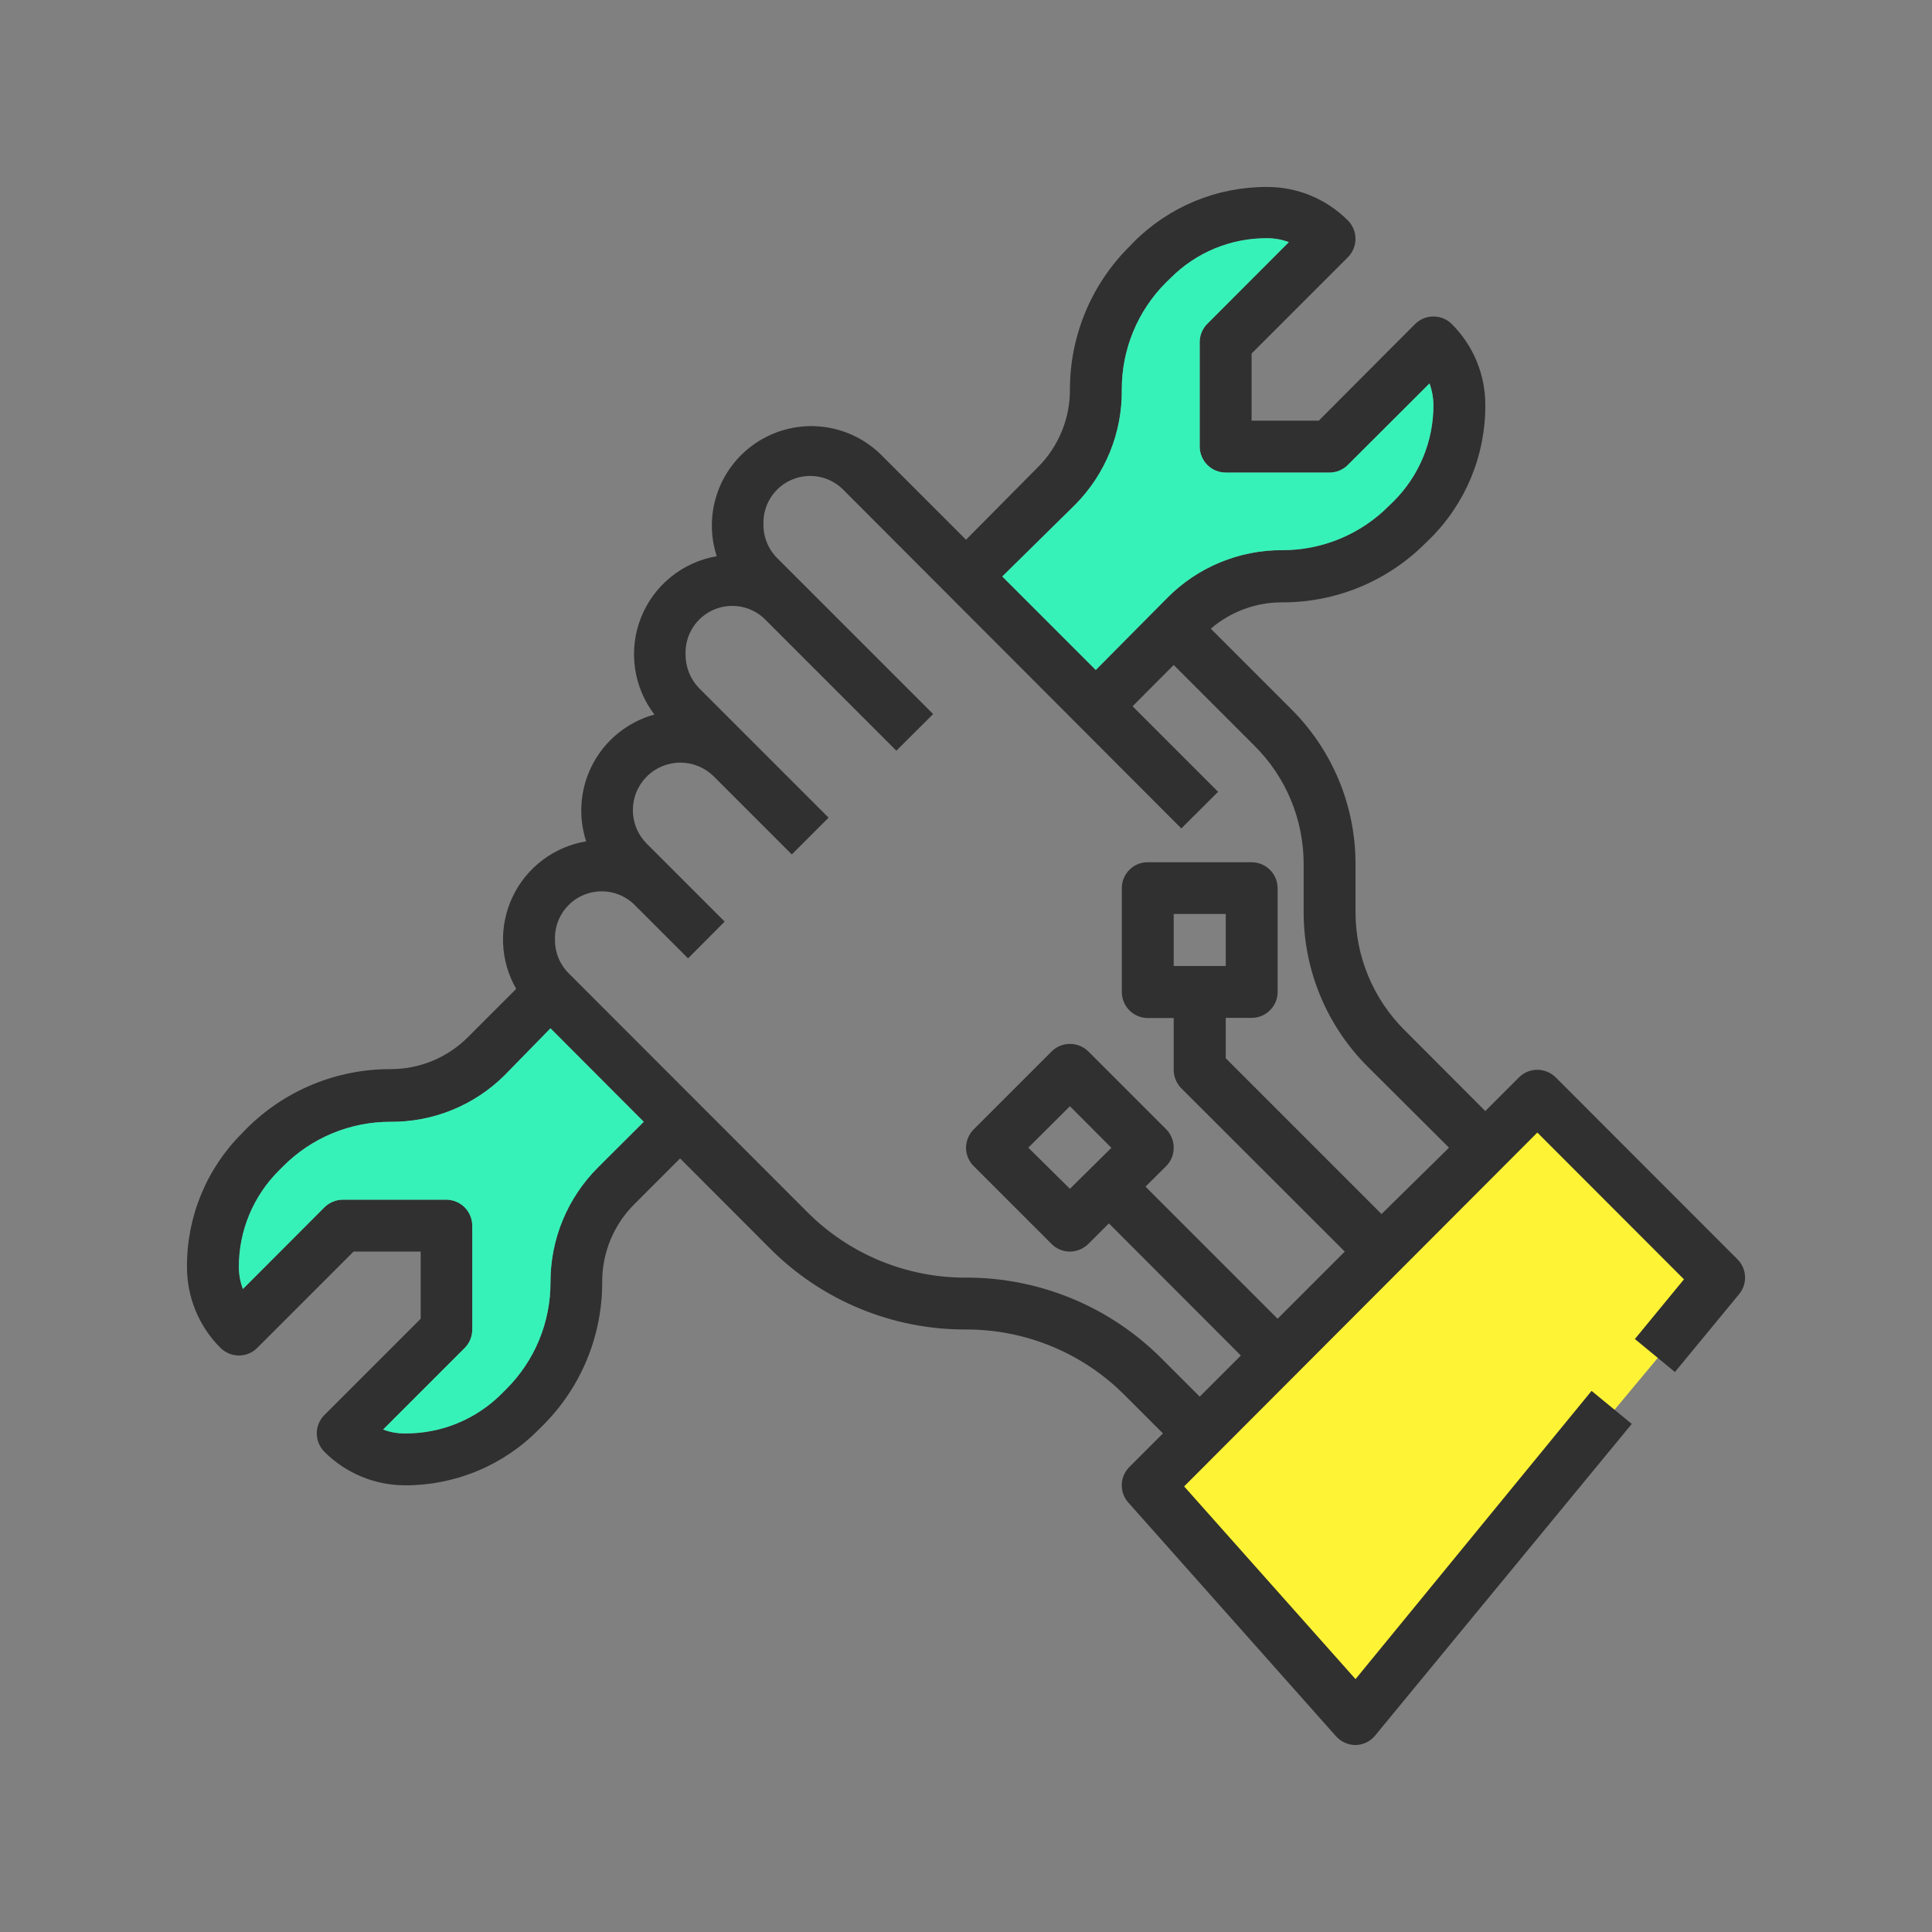<svg width="120" height="120" viewBox="0 0 120 120" fill="none" xmlns="http://www.w3.org/2000/svg">
<rect x="0" y="0" width="120" height="120" fill="#808080" stroke="none"/>
<path d="M72.001 92L95.501 68.501L107.001 79.501L84.5 106.5L72.001 92Z" fill="#FFF336"/>
<path d="M107.913 78.213L96.63 66.919C96.325 66.619 95.915 66.449 95.488 66.445C95.275 66.445 95.065 66.487 94.869 66.568C94.673 66.649 94.495 66.769 94.346 66.919L92.255 69.01L87.243 63.987C86.275 63.025 85.507 61.88 84.984 60.619C84.46 59.359 84.192 58.007 84.194 56.642V53.681C84.198 51.892 83.848 50.12 83.163 48.467C82.479 46.815 81.474 45.314 80.207 44.052L75.204 39.048C76.437 37.989 78.01 37.408 79.636 37.413C81.294 37.419 82.937 37.095 84.469 36.461C86.001 35.826 87.391 34.893 88.559 33.716L88.839 33.445C89.929 32.359 90.792 31.068 91.379 29.646C91.965 28.224 92.263 26.7 92.255 25.161C92.258 24.227 92.076 23.301 91.719 22.437C91.362 21.573 90.837 20.789 90.175 20.129C89.872 19.826 89.461 19.657 89.033 19.657C88.605 19.657 88.194 19.826 87.891 20.129L81.91 26.129H77.739V21.958L83.72 15.977C84.022 15.674 84.192 15.264 84.192 14.835C84.192 14.407 84.022 13.996 83.72 13.694C83.061 13.031 82.276 12.505 81.413 12.148C80.549 11.791 79.623 11.609 78.688 11.613C77.153 11.608 75.632 11.907 74.213 12.493C72.795 13.08 71.507 13.942 70.423 15.029L70.152 15.31C68.98 16.473 68.049 17.857 67.415 19.382C66.781 20.907 66.454 22.542 66.455 24.194C66.459 25.093 66.284 25.983 65.94 26.814C65.596 27.645 65.091 28.399 64.452 29.032L60.001 33.523L54.688 28.21C53.698 27.25 52.416 26.649 51.045 26.502C49.674 26.356 48.294 26.673 47.123 27.402C45.953 28.131 45.061 29.231 44.589 30.526C44.116 31.821 44.091 33.237 44.517 34.548C43.469 34.727 42.486 35.173 41.661 35.843C40.836 36.513 40.198 37.384 39.809 38.373C39.42 39.362 39.292 40.434 39.439 41.487C39.585 42.539 40.001 43.536 40.646 44.381C39.84 44.602 39.087 44.986 38.433 45.507C37.779 46.028 37.237 46.676 36.841 47.413C36.445 48.149 36.202 48.958 36.128 49.791C36.053 50.624 36.148 51.463 36.407 52.258C35.424 52.421 34.495 52.819 33.699 53.42C32.903 54.02 32.265 54.803 31.838 55.704C31.411 56.605 31.208 57.595 31.247 58.591C31.286 59.587 31.566 60.558 32.062 61.422L29.081 64.403C28.448 65.041 27.694 65.547 26.863 65.891C26.032 66.235 25.142 66.41 24.242 66.406C22.583 66.403 20.94 66.728 19.407 67.363C17.874 67.997 16.482 68.928 15.31 70.103L15.039 70.384C13.945 71.471 13.079 72.765 12.491 74.191C11.903 75.616 11.605 77.145 11.614 78.687C11.611 79.622 11.793 80.548 12.15 81.411C12.507 82.275 13.032 83.06 13.694 83.719C13.999 84.02 14.408 84.19 14.836 84.194C15.048 84.194 15.258 84.152 15.454 84.071C15.65 83.989 15.828 83.87 15.978 83.719L21.959 77.739H26.13V81.91L20.149 87.89C19.998 88.04 19.879 88.218 19.798 88.414C19.716 88.61 19.674 88.82 19.675 89.032C19.678 89.46 19.848 89.87 20.149 90.174C20.806 90.834 21.588 91.357 22.448 91.714C23.308 92.071 24.23 92.255 25.162 92.255C26.698 92.259 28.219 91.958 29.637 91.37C31.056 90.782 32.344 89.918 33.426 88.829L33.697 88.558C34.876 87.389 35.811 85.998 36.448 84.464C37.084 82.931 37.409 81.286 37.404 79.626C37.4 78.727 37.575 77.836 37.919 77.005C38.263 76.174 38.769 75.42 39.407 74.787L42.242 71.952L47.826 77.545C49.422 79.148 51.319 80.418 53.409 81.281C55.499 82.145 57.739 82.586 60.001 82.577C61.835 82.572 63.652 82.931 65.347 83.634C67.041 84.336 68.579 85.369 69.871 86.671L72.233 89.032L70.152 91.113C69.858 91.403 69.687 91.795 69.675 92.207C69.662 92.62 69.809 93.022 70.084 93.329L82.984 107.845C83.138 108.014 83.324 108.15 83.532 108.243C83.74 108.337 83.966 108.386 84.194 108.387V108.387C84.428 108.383 84.659 108.329 84.869 108.227C85.08 108.125 85.266 107.978 85.413 107.797L101.352 88.442L98.855 86.39L84.194 104.293L73.549 92.323L95.488 70.345L104.594 79.461L101.546 83.168L104.033 85.219L108.02 80.381C108.276 80.071 108.408 79.677 108.388 79.276C108.368 78.875 108.199 78.495 107.913 78.213V78.213ZM66.775 31.355C67.71 30.413 68.448 29.296 68.946 28.066C69.445 26.837 69.694 25.52 69.678 24.194C69.675 22.959 69.916 21.736 70.388 20.595C70.859 19.454 71.552 18.417 72.426 17.545L72.707 17.274C73.49 16.485 74.421 15.859 75.448 15.434C76.475 15.009 77.576 14.792 78.688 14.797C79.153 14.795 79.616 14.877 80.052 15.039L74.991 20.11C74.836 20.264 74.713 20.448 74.632 20.651C74.55 20.854 74.511 21.072 74.517 21.29V27.735C74.518 28.164 74.689 28.574 74.991 28.877C75.141 29.028 75.318 29.147 75.514 29.229C75.71 29.31 75.921 29.352 76.133 29.352H82.578C82.79 29.352 83 29.31 83.196 29.229C83.392 29.147 83.57 29.028 83.72 28.877L88.791 23.816C88.946 24.248 89.028 24.703 89.033 25.161C89.035 26.272 88.818 27.373 88.393 28.399C87.967 29.426 87.343 30.358 86.555 31.142L86.275 31.413C85.407 32.29 84.373 32.986 83.233 33.459C82.093 33.933 80.87 34.175 79.636 34.171C78.312 34.166 77.001 34.425 75.778 34.932C74.556 35.438 73.446 36.183 72.513 37.123L68.062 41.613L62.255 35.806L66.775 31.355ZM37.142 72.503C36.205 73.437 35.462 74.547 34.955 75.77C34.449 76.992 34.189 78.303 34.191 79.626C34.196 80.861 33.956 82.085 33.484 83.226C33.012 84.367 32.318 85.403 31.442 86.274L31.162 86.555C30.376 87.346 29.441 87.972 28.411 88.397C27.381 88.823 26.276 89.038 25.162 89.032C24.696 89.039 24.233 88.957 23.797 88.79L28.859 83.729C29.009 83.579 29.129 83.401 29.21 83.206C29.291 83.01 29.333 82.799 29.333 82.587V76.123C29.33 75.701 29.163 75.296 28.866 74.996C28.57 74.696 28.168 74.524 27.746 74.516H21.291C20.863 74.518 20.452 74.688 20.149 74.99L15.088 80.061C14.921 79.622 14.836 79.157 14.836 78.687C14.836 77.578 15.055 76.479 15.48 75.455C15.905 74.43 16.528 73.499 17.314 72.716L17.594 72.435C18.466 71.56 19.502 70.866 20.643 70.392C21.784 69.919 23.007 69.676 24.242 69.677C25.561 69.689 26.869 69.439 28.09 68.94C29.312 68.442 30.421 67.705 31.355 66.774L34.191 63.871L39.997 69.677L37.142 72.503ZM85.81 75.406L76.133 65.729V63.222H77.739C77.951 63.223 78.162 63.181 78.358 63.1C78.554 63.018 78.732 62.899 78.881 62.748C79.033 62.599 79.153 62.422 79.234 62.225C79.316 62.029 79.357 61.819 79.355 61.606V55.161C79.353 54.734 79.181 54.326 78.879 54.025C78.576 53.724 78.166 53.555 77.739 53.555H71.294C71.082 53.553 70.872 53.594 70.676 53.674C70.48 53.754 70.302 53.873 70.152 54.022C70.002 54.171 69.882 54.349 69.801 54.544C69.72 54.74 69.678 54.95 69.678 55.161V61.616C69.68 62.044 69.85 62.455 70.152 62.758C70.302 62.909 70.48 63.028 70.676 63.109C70.872 63.191 71.082 63.233 71.294 63.232H72.901V66.455C72.902 66.883 73.073 67.293 73.375 67.597L83.526 77.739L79.355 81.91L71.149 73.703L72.436 72.426C72.736 72.121 72.903 71.711 72.901 71.284C72.901 70.857 72.734 70.447 72.436 70.142L67.597 65.303C67.291 65.006 66.882 64.84 66.455 64.839C66.243 64.838 66.033 64.88 65.837 64.962C65.641 65.043 65.463 65.162 65.314 65.313L60.475 70.152C60.176 70.454 60.007 70.859 60.001 71.284C60.002 71.712 60.172 72.122 60.475 72.426L65.314 77.264C65.463 77.415 65.641 77.534 65.837 77.616C66.033 77.697 66.243 77.739 66.455 77.739C66.883 77.735 67.293 77.565 67.597 77.264L68.875 75.987L77.072 84.194L74.517 86.748L72.155 84.387C70.562 82.787 68.668 81.519 66.581 80.655C64.495 79.792 62.258 79.35 60.001 79.355C58.167 79.362 56.35 79.005 54.655 78.304C52.961 77.603 51.422 76.572 50.13 75.271L35.333 60.465C35.058 60.193 34.84 59.868 34.692 59.511C34.544 59.154 34.469 58.77 34.471 58.384C34.447 57.79 34.605 57.204 34.925 56.703C35.245 56.202 35.71 55.811 36.259 55.584C36.807 55.356 37.413 55.302 37.993 55.428C38.573 55.556 39.1 55.857 39.504 56.294L42.736 59.526L45.01 57.242L40.172 52.403C39.898 52.129 39.68 51.804 39.532 51.446C39.384 51.089 39.308 50.705 39.308 50.318C39.308 49.93 39.384 49.547 39.532 49.189C39.68 48.831 39.898 48.506 40.172 48.232C40.725 47.679 41.475 47.368 42.257 47.368C42.644 47.368 43.028 47.445 43.386 47.593C43.743 47.741 44.069 47.958 44.343 48.232L49.181 53.071L51.465 50.787L43.404 42.726C42.87 42.165 42.575 41.419 42.581 40.645C42.559 40.052 42.719 39.467 43.039 38.968C43.359 38.469 43.825 38.08 44.373 37.853C44.921 37.627 45.526 37.573 46.105 37.7C46.684 37.828 47.211 38.129 47.614 38.565L55.675 46.626L57.959 44.352L48.281 34.674C48.005 34.401 47.787 34.075 47.639 33.716C47.491 33.357 47.416 32.972 47.42 32.584C47.395 31.99 47.554 31.404 47.873 30.903C48.193 30.402 48.658 30.011 49.207 29.784C49.756 29.556 50.361 29.502 50.941 29.628C51.522 29.756 52.049 30.057 52.452 30.494L73.375 51.455L75.659 49.181L70.346 43.868L72.901 41.303L77.923 46.326C78.892 47.289 79.661 48.435 80.184 49.698C80.707 50.96 80.975 52.314 80.972 53.681V56.632C80.968 58.421 81.318 60.193 82.002 61.845C82.686 63.498 83.691 64.999 84.959 66.261L90.001 71.284L85.81 75.406ZM72.901 60V56.768H76.133V60H72.901ZM69.03 71.293L66.455 73.839L63.871 71.284L66.455 68.71L69.03 71.293Z" fill="#303030"/>
<path d="M89.031 25.162C89.034 26.273 88.816 27.373 88.391 28.4C87.966 29.426 87.341 30.358 86.554 31.142L86.273 31.413C85.405 32.29 84.371 32.986 83.231 33.459C82.091 33.933 80.869 34.175 79.635 34.171C78.311 34.167 77 34.425 75.777 34.932C74.554 35.439 73.444 36.183 72.512 37.123L68.06 41.613L62.254 35.807L66.773 31.355C67.708 30.414 68.446 29.296 68.945 28.066C69.443 26.837 69.692 25.52 69.677 24.194C69.673 22.959 69.915 21.736 70.386 20.595C70.858 19.454 71.551 18.417 72.425 17.545L72.706 17.274C73.488 16.485 74.42 15.86 75.447 15.434C76.474 15.009 77.575 14.792 78.686 14.797C79.152 14.795 79.614 14.877 80.051 15.039L74.989 20.11C74.834 20.264 74.712 20.448 74.63 20.651C74.549 20.854 74.51 21.072 74.515 21.291V27.736C74.517 28.164 74.687 28.574 74.989 28.878C75.139 29.028 75.317 29.148 75.513 29.229C75.709 29.31 75.919 29.352 76.131 29.352H82.576C82.789 29.352 82.999 29.31 83.195 29.229C83.391 29.148 83.569 29.028 83.718 28.878L88.789 23.816C88.945 24.248 89.027 24.703 89.031 25.162V25.162Z" fill="#36F2B9"/>
<path d="M39.978 69.677L37.142 72.513C36.205 73.447 35.462 74.557 34.955 75.78C34.449 77.002 34.189 78.312 34.191 79.636C34.196 80.871 33.956 82.094 33.484 83.236C33.012 84.377 32.318 85.413 31.442 86.284L31.162 86.565C30.375 87.354 29.44 87.978 28.41 88.402C27.38 88.826 26.276 89.04 25.162 89.032C24.696 89.039 24.233 88.957 23.797 88.79L28.858 83.729C29.009 83.58 29.128 83.402 29.21 83.206C29.291 83.01 29.333 82.799 29.333 82.587V76.123C29.33 75.701 29.163 75.296 28.866 74.996C28.57 74.696 28.168 74.524 27.746 74.516H21.291C20.863 74.518 20.452 74.688 20.149 74.99L15.088 80.061C14.921 79.622 14.836 79.157 14.836 78.687C14.836 77.578 15.054 76.479 15.479 75.455C15.905 74.43 16.528 73.499 17.313 72.716L17.594 72.436C18.466 71.56 19.502 70.866 20.643 70.393C21.784 69.919 23.007 69.676 24.242 69.677C25.561 69.689 26.869 69.439 28.09 68.94C29.311 68.442 30.421 67.706 31.355 66.774L34.191 63.871L39.978 69.677Z" fill="#36F2B9"/>
</svg>

